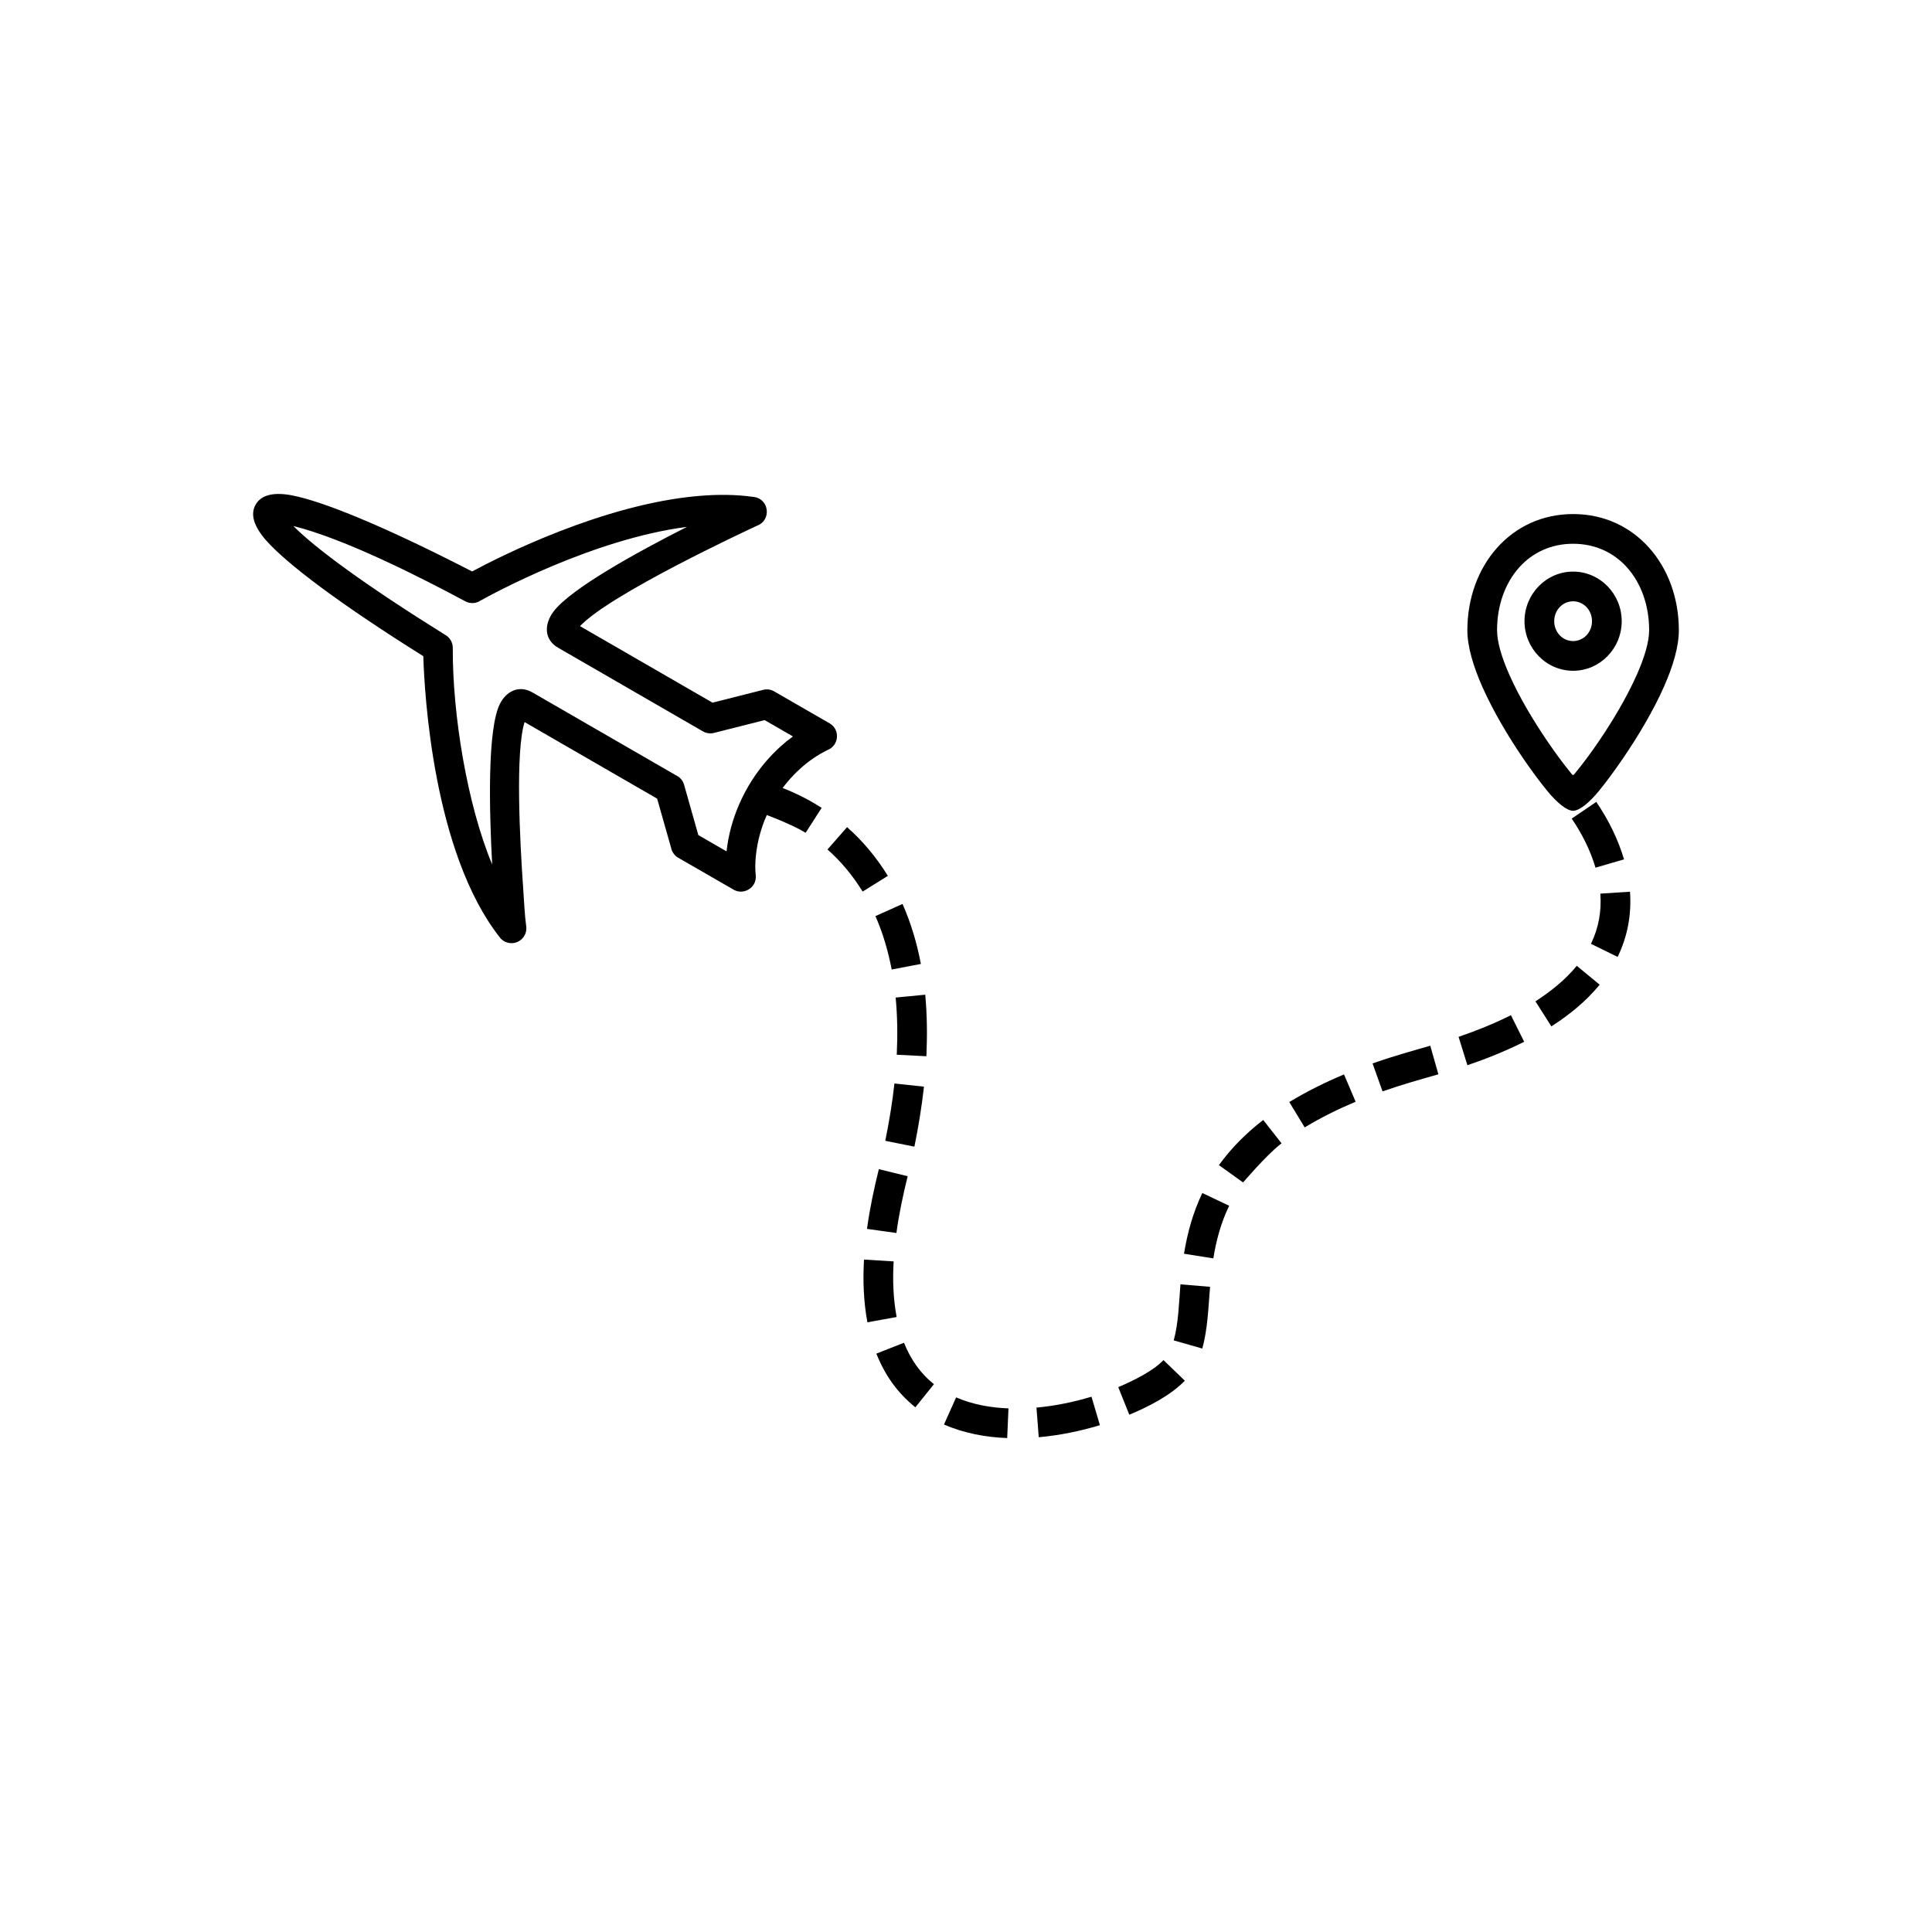 <?xml version="1.0" encoding="UTF-8"?>
<!-- Uploaded to: SVG Repo, www.svgrepo.com, Generator: SVG Repo Mixer Tools -->
<svg fill="#000000" width="800px" height="800px" version="1.1" viewBox="144 144 512 512" xmlns="http://www.w3.org/2000/svg">
 <g>
  <path d="m338.17 379.63-14.43-8.32c-1-0.578-1.652-1.531-1.879-2.578l-3.711-13.09-35.133-20.285c-2.453 7.894-1.289 30.977-0.348 44.367 0.223 3.168 0.367 6.797 0.805 9.93 0.195 2.164-1.398 4.078-3.562 4.277-1.477 0.133-2.836-0.562-3.613-1.707-17.492-22.465-19.812-64.344-20.121-74.332-22.426-14.047-36.141-24.484-41.59-30.613-3.387-3.809-4.301-7.047-2.82-9.59 1.469-2.523 4.723-3.359 9.688-2.398 8.125 1.574 24.207 8.078 47.66 20.148 7.309-3.93 34.715-17.844 60.008-20.004 4.922-0.422 9.836-0.426 14.734 0.277 4.012 0.578 4.59 6.121 0.855 7.566-3.148 1.457-39.012 18.164-47.004 26.656l35.125 20.281 13.422-3.398c1.129-0.285 2.266-0.051 3.16 0.551l14.43 8.32c2.871 1.656 2.5 5.863-0.504 7.062-2.606 1.262-5.047 2.941-7.254 4.934-2.359 2.129-4.445 4.606-6.18 7.312-2.066 3.219-3.641 6.754-4.609 10.398-0.859 3.234-1.402 7.356-1.012 10.645 0.27 3.312-3.434 5.391-6.121 3.582zm-9.117-14.332 7.496 4.328c0.223-2.09 0.613-4.172 1.156-6.223 1.184-4.453 3.094-8.75 5.594-12.645 2.113-3.297 4.656-6.316 7.531-8.914 1.055-0.953 2.156-1.848 3.305-2.684l-7.492-4.324-13.227 3.34c-1.012 0.312-2.141 0.219-3.129-0.352l-38.352-22.152c-3.934-2.269-3.648-6.41-1.25-9.598 4.586-6.086 22.133-15.734 35.367-22.449-25.07 3.242-51.84 17.934-54.691 19.527-1.156 0.773-2.684 0.91-4.004 0.223-12.324-6.602-32-16.578-45.617-19.977 5.922 5.961 19.172 15.727 40.195 28.816 1.215 0.66 2.043 1.945 2.055 3.426-0.094 17.645 3.801 41.555 10.438 57.453-0.82-15.164-1.23-35.816 2.004-42.457 1.688-3.461 5.106-5.191 8.672-3.133l38.043 21.961c1.008 0.465 1.816 1.352 2.144 2.504l3.766 13.32z"/>
  <path d="m560.89 280.23c8.242 0 15.172 3.391 20.113 8.898 5.023 5.598 7.91 13.363 7.91 21.895 0 4.367-1.57 9.602-3.949 14.969-2.836 6.406-6.894 13.164-10.715 18.781-2.445 3.594-4.723 6.644-6.508 8.824-2.695 3.293-5.254 5.266-6.856 5.266-1.59 0-4.117-1.949-6.789-5.203-1.852-2.258-4.133-5.289-6.465-8.711-3.797-5.57-7.875-12.359-10.773-18.887-2.402-5.41-3.992-10.672-3.992-15.035 0-8.531 2.887-16.293 7.91-21.895 4.941-5.508 11.875-8.898 20.113-8.898zm14.273 14.125c-3.473-3.871-8.387-6.254-14.273-6.254-5.883 0-10.801 2.383-14.273 6.254-3.734 4.164-5.879 10.07-5.879 16.664 0 3.227 1.309 7.414 3.285 11.867 2.644 5.961 6.484 12.324 10.098 17.625 2.254 3.305 4.371 6.129 6.035 8.156 0.785 1.086 0.77 0.832 1.5-0.059 1.773-2.164 3.93-5.035 6.106-8.238 3.559-5.234 7.348-11.547 10.008-17.551 1.969-4.449 3.269-8.617 3.269-11.801 0-6.598-2.144-12.504-5.879-16.664z"/>
  <path d="m560.89 295.48c3.57 0 6.801 1.488 9.137 3.894 2.312 2.379 3.742 5.648 3.742 9.246 0 3.598-1.43 6.867-3.742 9.246-2.34 2.406-5.57 3.894-9.137 3.894-3.57 0-6.801-1.488-9.137-3.894-2.312-2.379-3.742-5.648-3.742-9.246 0-3.598 1.43-6.867 3.742-9.246 2.34-2.406 5.57-3.894 9.137-3.894zm3.512 9.367c-0.898-0.926-2.141-1.496-3.512-1.496-1.371 0-2.613 0.57-3.512 1.496-0.926 0.953-1.496 2.285-1.496 3.773 0 1.488 0.574 2.82 1.496 3.773 0.898 0.926 2.141 1.496 3.512 1.496 1.371 0 2.613-0.57 3.512-1.496 0.926-0.953 1.496-2.285 1.496-3.773 0-1.488-0.574-2.82-1.496-3.773z"/>
  <path d="m361.75 358.09c-4.445-2.871-10.535-5.816-15.754-6.836l-1.461 7.734c-0.059-0.012 9.078 3.219 12.953 5.723l4.258-6.621zm198.77 2.848c2.715 3.984 4.934 8.371 6.305 13.004l7.559-2.203c-1.613-5.434-4.168-10.551-7.356-15.227l-6.508 4.43zm7.59 19.883c0.324 4.699-0.441 9.059-2.488 13.305l7.07 3.465c2.613-5.422 3.699-11.102 3.277-17.27v-0.008l-7.856 0.508zm-6.25 19.129c-3.008 3.695-6.957 6.848-10.953 9.41l4.219 6.644c4.82-3.09 9.062-6.551 12.734-10.957l0.074-0.09zm-17.449 13.086c-4.449 2.242-9.164 4.117-13.875 5.742l2.34 7.519c4.996-1.691 9.988-3.715 14.719-6.051l0.328-0.164-3.512-7.043zm-21.375 8.09c-5.137 1.477-10.258 2.91-15.297 4.691l2.648 7.414c4.891-1.734 9.82-3.102 14.801-4.531l-2.152-7.57zm-22.859 7.602c-5.019 2.117-9.848 4.5-14.504 7.324l4.086 6.727 0.023-0.016c4.336-2.633 8.82-4.832 13.473-6.793l-3.082-7.242zm-21.414 12.074c-4.523 3.519-8.371 7.328-11.738 11.973l6.398 4.586c-0.004 0.004 6.066-7.094 9.789-10.043l0.414-0.32-4.863-6.191zm-16.133 19.363c-2.469 5.148-3.953 10.508-4.856 16.09l7.773 1.234c0.785-4.867 2.008-9.395 4.191-13.949l-7.113-3.375zm-5.797 24.199c-0.395 4.731-0.508 10.281-1.785 14.848l7.566 2.168c1.449-5.141 1.617-11.043 2.062-16.359zm-4.504 20.074c-2.699 2.906-8.309 5.625-11.98 7.168l2.926 7.309c4.957-2.066 10.758-4.965 14.723-9.012zm-19.078 9.707c-4.859 1.453-9.59 2.418-14.578 2.887l0.605 7.848c5.488-0.484 10.938-1.609 16.211-3.188l-2.234-7.547zm-21.996 3.094c-4.707-0.176-9.57-1.039-13.871-2.918l-3.215 7.184c5.207 2.297 11.074 3.387 16.746 3.598h0.004zm-19.75-6.426c-3.652-2.875-6.215-6.688-7.938-10.969l-7.324 2.879c2.348 5.836 5.555 10.328 10.242 14.152l0.094 0.074 4.93-6.137zm-9.887-17.789c-0.906-4.852-1.082-9.82-0.793-14.738l-7.856-0.488c-0.32 5.535-0.117 11.168 0.902 16.625l7.746-1.402zm-0.059-22.27c0.684-5.047 1.762-10.102 2.984-15.043l-7.644-1.871c-1.285 5.188-2.418 10.527-3.133 15.828l7.797 1.09zm4.766-22.879c1.074-5.262 1.941-10.559 2.535-15.898l-7.828-0.84c-0.57 5.141-1.395 10.129-2.426 15.184zm3.184-23.965c0.23-5.504 0.203-10.812-0.312-16.305l-7.836 0.758c0.477 5.129 0.527 10.023 0.289 15.137v0.016l7.863 0.395zm-1.469-24.457c-1-5.379-2.644-10.891-4.859-15.895l-7.184 3.219c2.012 4.562 3.34 9.191 4.293 14.047l0.02 0.109zm-8.75-23.34c-2.973-4.824-6.551-9.156-10.805-12.914l-5.191 5.918c3.664 3.234 6.75 7 9.312 11.156z"/>
 </g>
</svg>